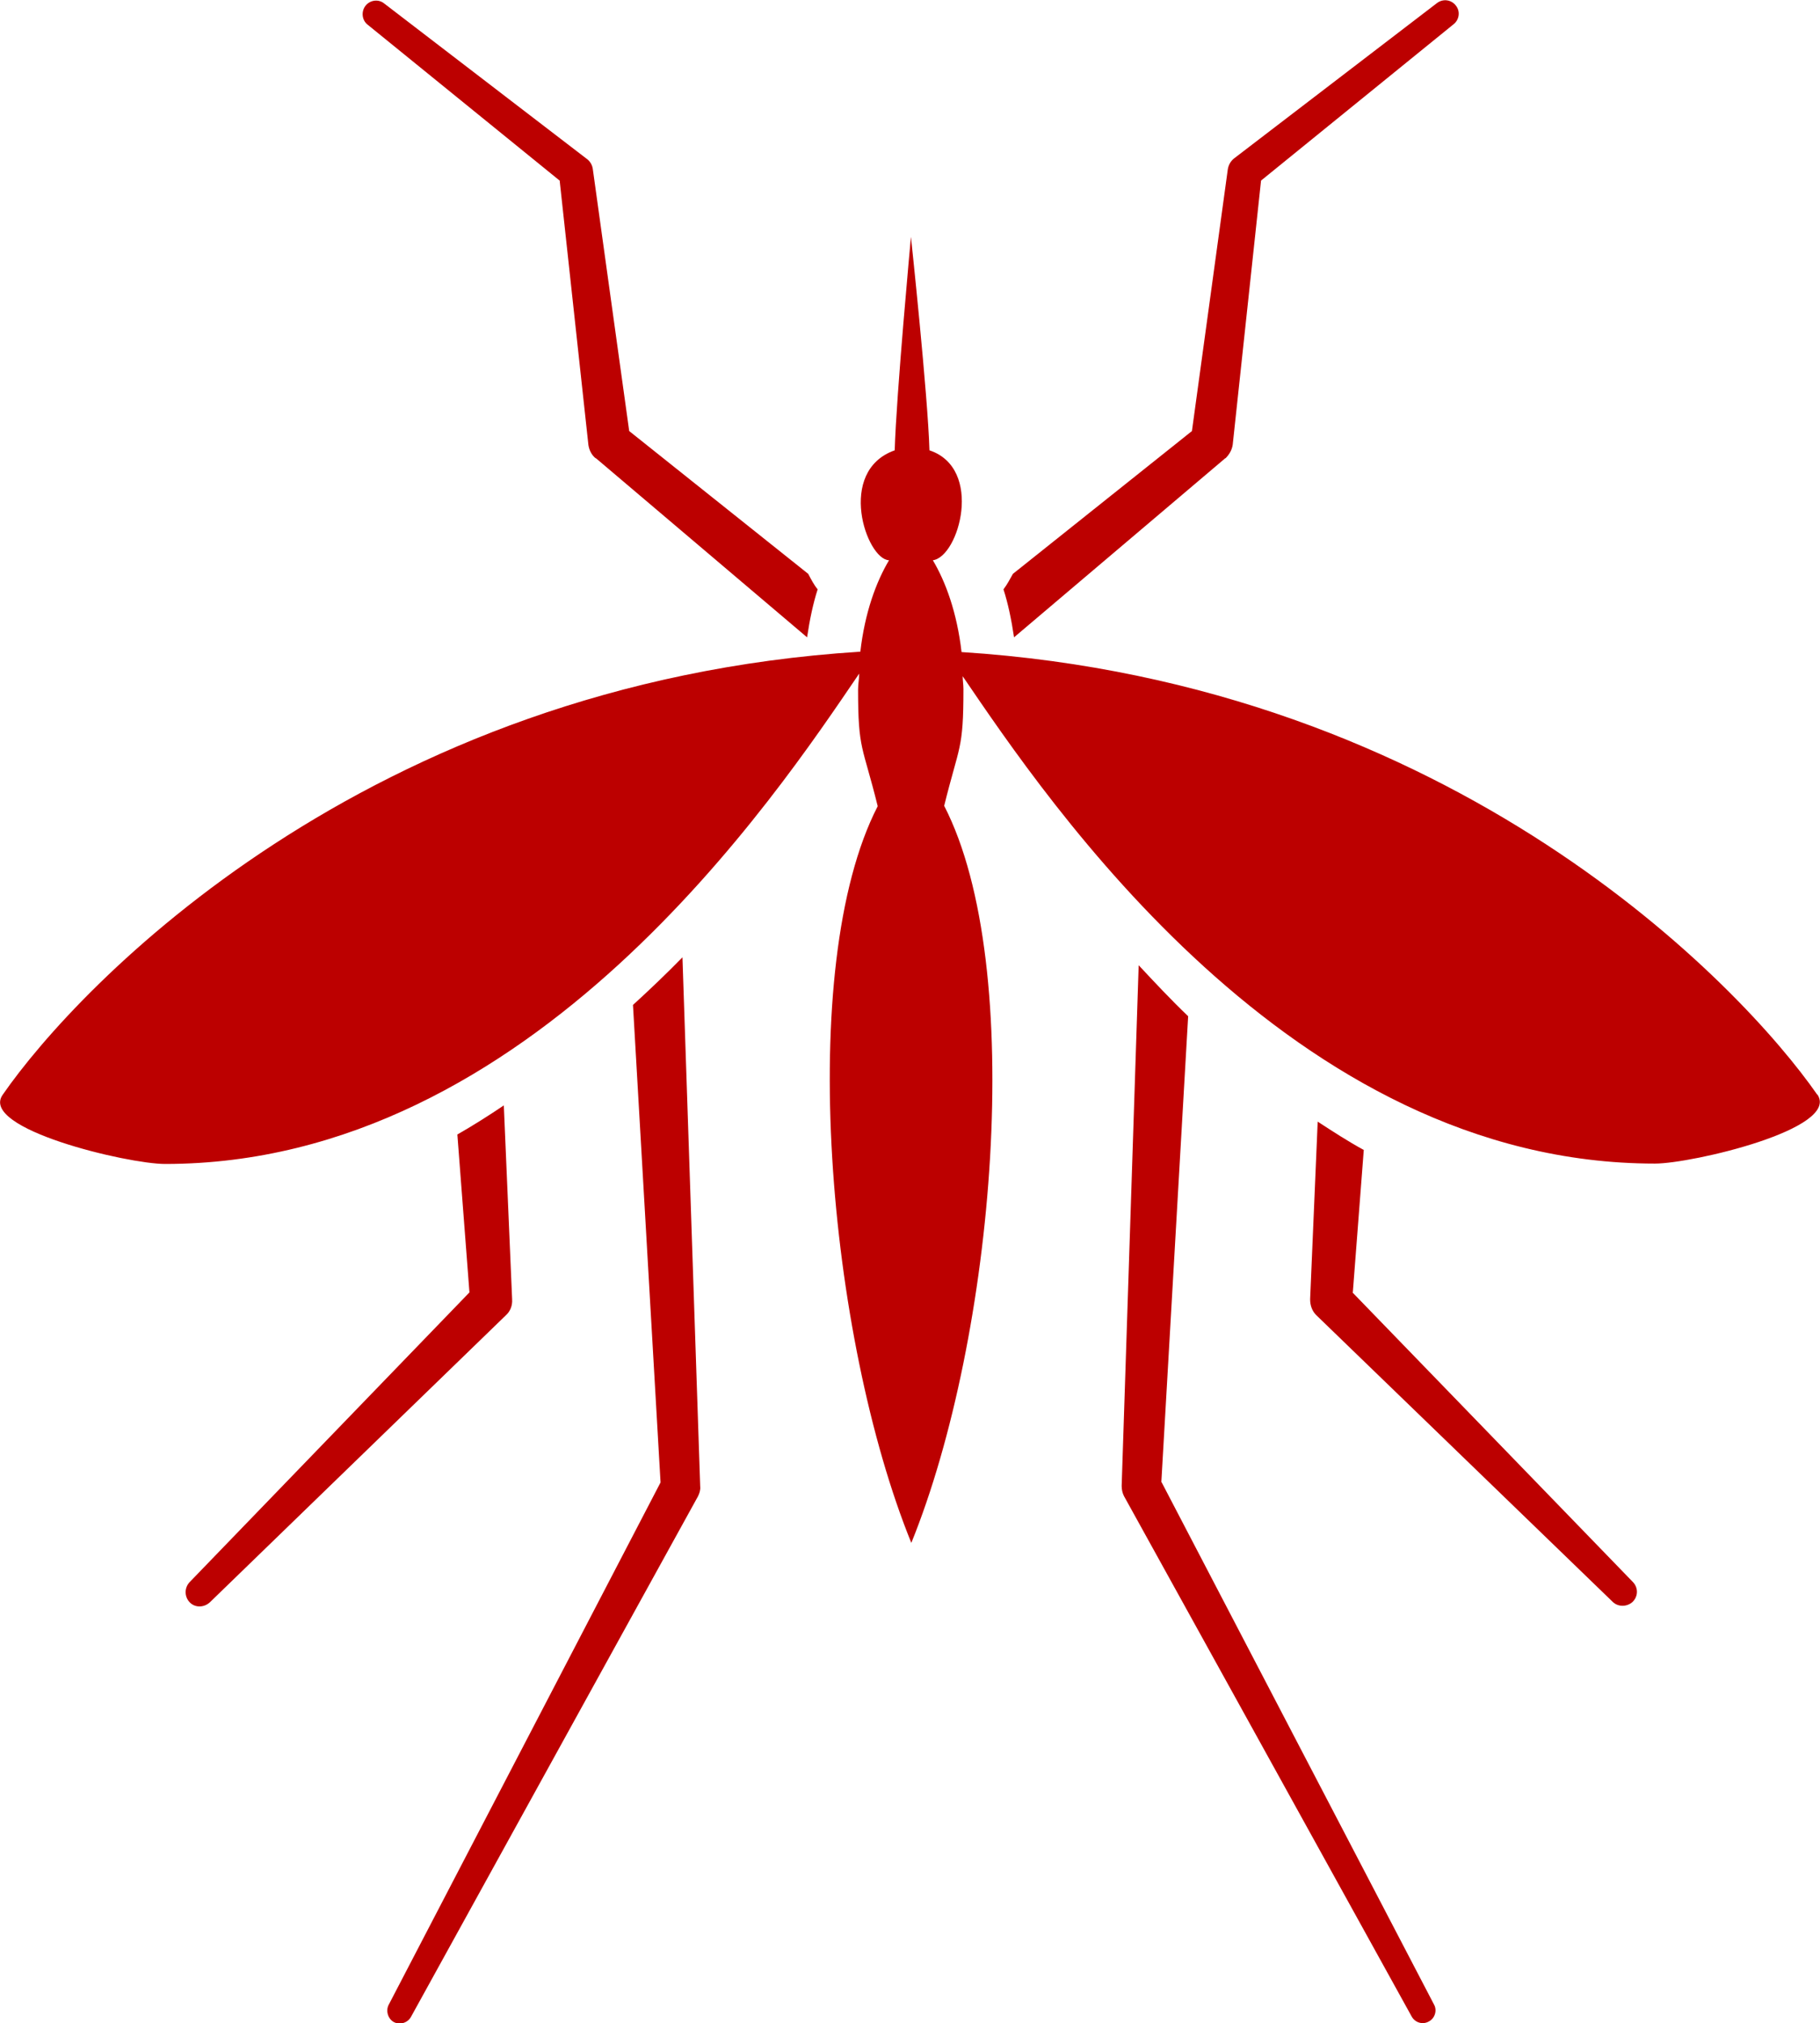 <?xml version="1.0" encoding="UTF-8"?>
<svg id="Layer_2" xmlns="http://www.w3.org/2000/svg" viewBox="0 0 48.19 53.55">
  <defs>
    <style>
      .cls-1 {
        fill: #bc0000;
      }
    </style>
  </defs>
  <g id="Mosquitos">
    <g>
      <path class="cls-1" d="M14.82,4.79l.76,6.99c.02.13.08.26.19.35h.01s5.59,4.74,5.59,4.74c.07-.47.16-.9.28-1.27-.1-.12-.17-.26-.25-.41l-4.74-3.78-.96-6.91h0c-.01-.12-.07-.23-.17-.3L10.17.09c-.15-.12-.37-.09-.49.06-.12.15-.1.38.05.5l5.1,4.14Z"/>
      <path class="cls-1" d="M32.44,12.13h.01c.1-.1.17-.22.19-.36l.75-6.99,5.1-4.14c.15-.12.18-.34.06-.49-.12-.16-.34-.19-.5-.07l-5.37,4.11c-.09.07-.15.17-.17.29h0s-.95,6.93-.95,6.93l-4.74,3.78c-.08.14-.15.28-.25.41.12.37.21.8.28,1.27l5.58-4.73Z"/>
      <path class="cls-1" d="M13.56,34.41v-.02s-.22-5.13-.22-5.13c-.4.27-.81.53-1.23.77l.32,4.18-7.41,7.67c-.14.15-.14.38,0,.53.14.15.38.15.54,0l7.84-7.6c.11-.1.17-.25.16-.41Z"/>
      <path class="cls-1" d="M35.82,34.21l.29-3.77c-.42-.23-.82-.49-1.22-.75l-.2,4.69v.02c0,.15.05.3.16.41l7.85,7.59c.14.14.38.14.53,0,.15-.15.15-.38,0-.53l-7.42-7.66Z"/>
      <path class="cls-1" d="M30.75,39.23l.71-12.33c-.46-.44-.89-.9-1.31-1.35l-.45,13.77v.02c0,.09.02.18.06.26l7.62,13.78c.09.16.29.22.45.13.16-.08.23-.29.14-.45l-7.21-13.82Z"/>
      <path class="cls-1" d="M16.76,26.6l.73,12.64-7.2,13.83c-.08.16-.02.36.13.45.16.09.37.03.46-.13l7.6-13.78c.04-.08.07-.17.06-.26h0s-.47-14.01-.47-14.01c-.42.43-.86.85-1.32,1.27Z"/>
      <path class="cls-1" d="M48.12,28.98c-2-2.88-9.58-10.88-22.66-11.72-.12-1.04-.42-1.86-.76-2.43.69-.09,1.35-2.43-.09-2.91-.04-1.44-.49-5.65-.49-5.65,0,0-.39,4.21-.43,5.65-1.55.55-.75,2.89-.15,2.91-.34.57-.64,1.38-.76,2.42C9.67,18.08,2.07,26.09.07,28.98c-.63.9,3.31,1.83,4.3,1.83,9.72,0,16.18-9.75,18.38-12.98,0,.14-.03.27-.03.42,0,1.62.12,1.47.52,3.09-2.19,4.25-1.32,14.06.89,19.5,2.21-5.44,3.06-15.26.87-19.51.4-1.62.51-1.47.51-3.09,0-.12-.02-.23-.02-.34,2.25,3.3,8.68,12.9,18.33,12.9.98,0,4.92-.92,4.3-1.83Z"/>
    </g>
  </g>
</svg>